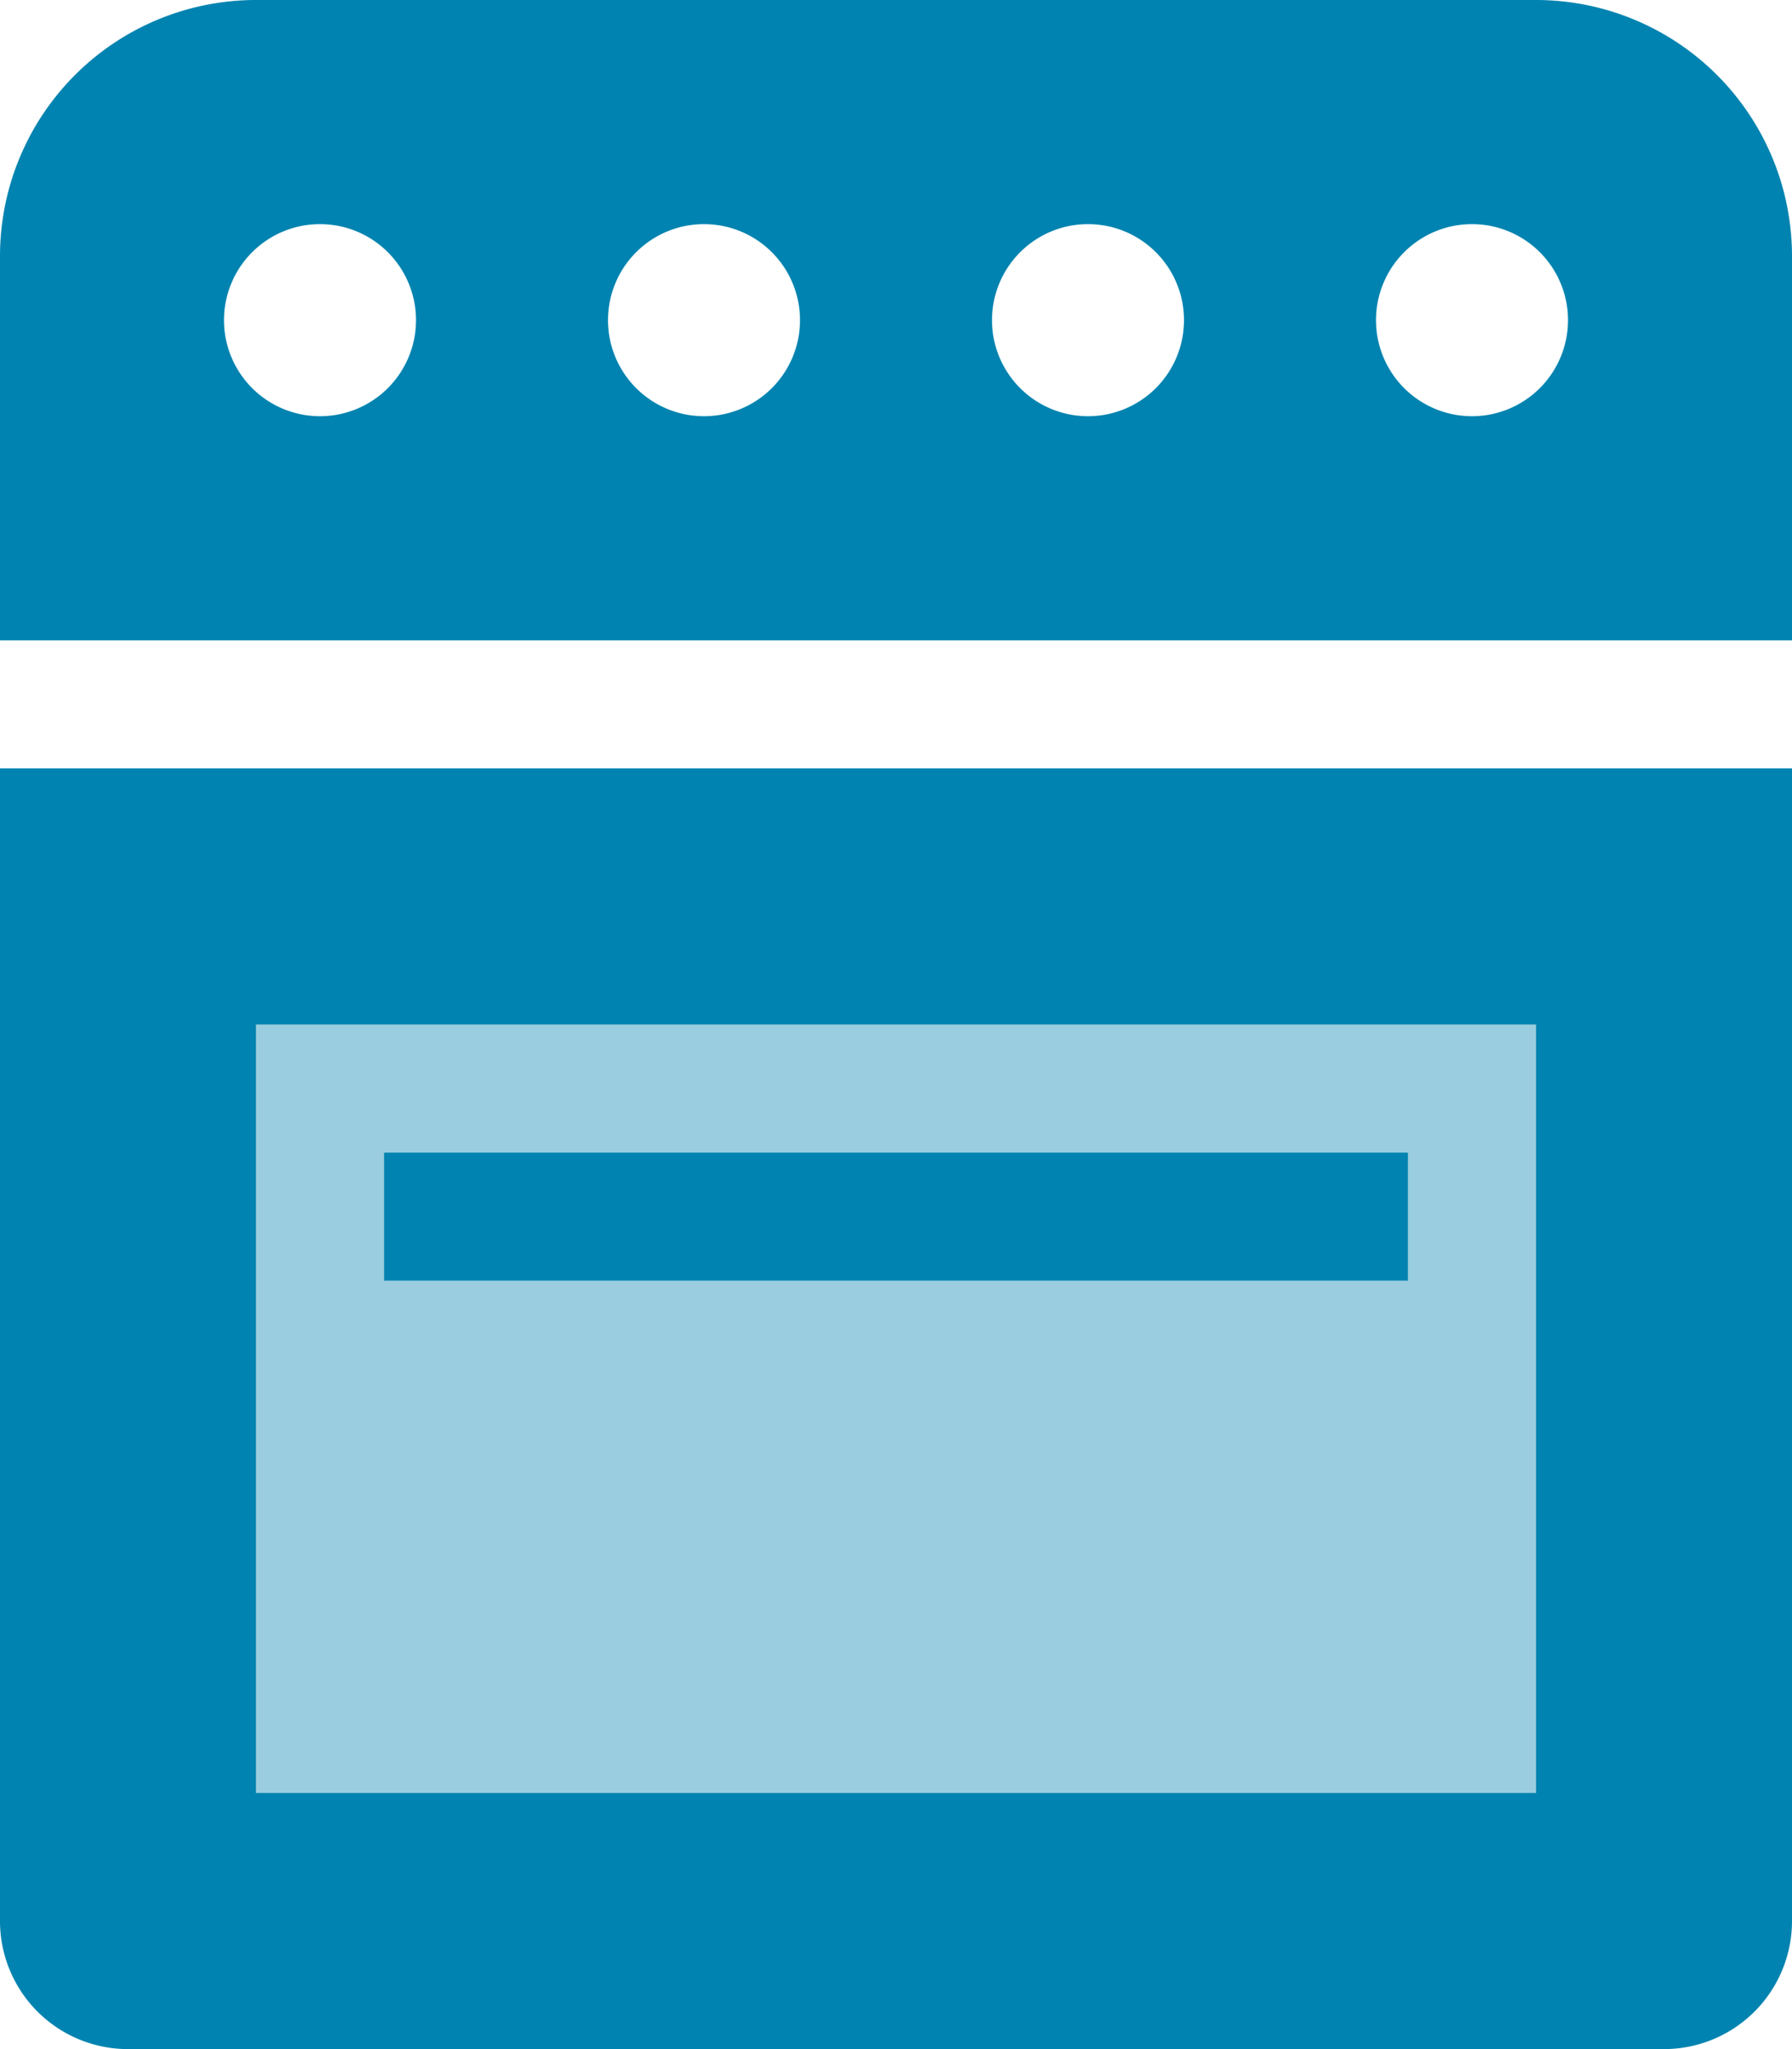 <svg id="Layer_1" data-name="Layer 1" xmlns="http://www.w3.org/2000/svg" viewBox="0 0 448 512" role="img">
<title>Line cook</title>
<defs><style>.cls-1,.cls-2{fill:#0083b0;}.cls-1{isolation:isolate;opacity:0.4;}</style></defs><path class="cls-1" d="M64,256V448H384V256Zm288,64H96V288H352Z"/><path class="cls-2" d="M384,0H64A64,64,0,0,0,0,64v96H448V64A64,64,0,0,0,384,0ZM80,104a24,24,0,1,1,24-24A24,24,0,0,1,80,104Zm96,0a24,24,0,1,1,24-24A24,24,0,0,1,176,104Zm96,0a24,24,0,1,1,24-24A24,24,0,0,1,272,104Zm96,0a24,24,0,1,1,24-24A24,24,0,0,1,368,104ZM0,480a32,32,0,0,0,32,32H416a32,32,0,0,0,32-32V192H0ZM64,256H384V448H64Zm32,64H352V288H96Z"/></svg>
